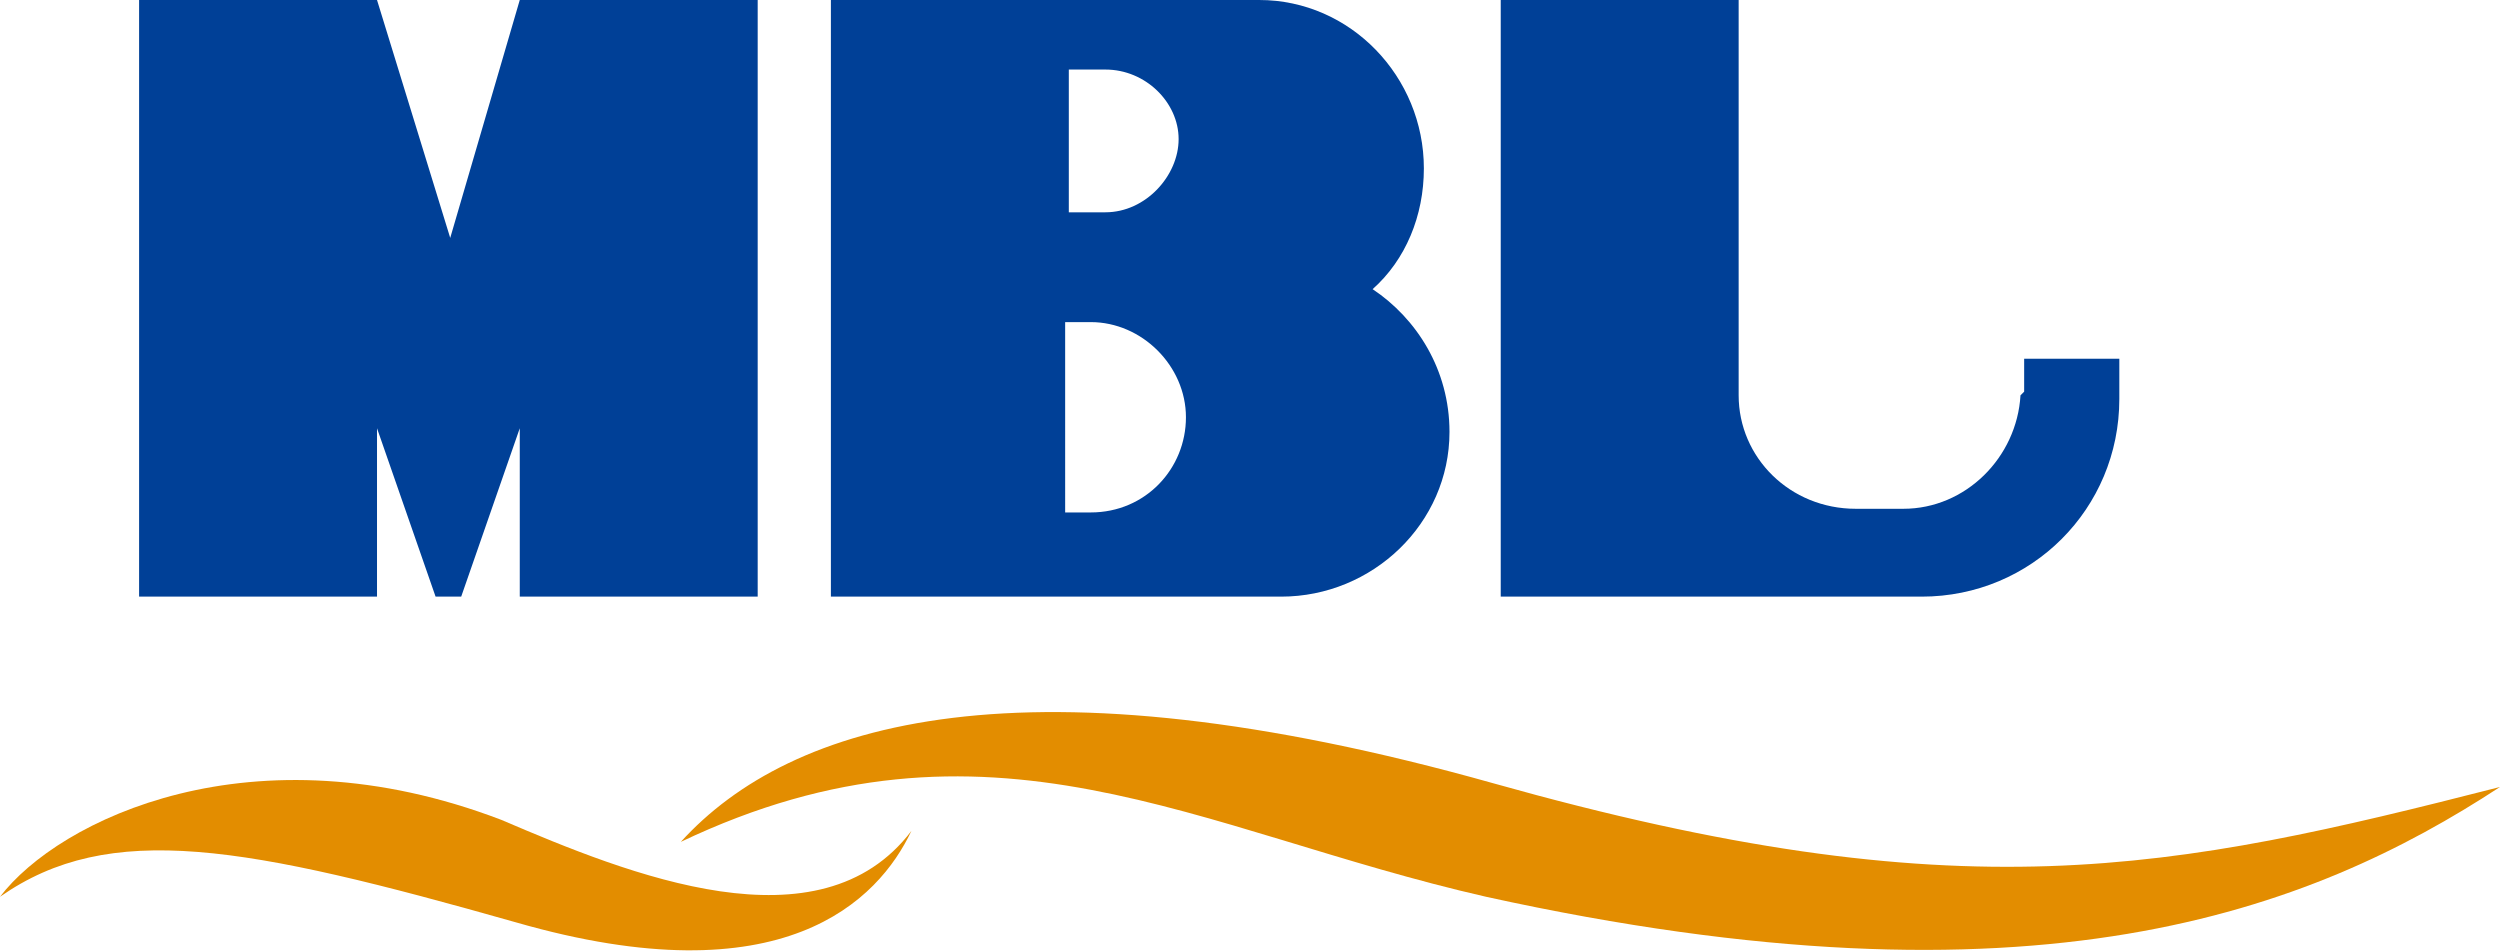 <?xml version="1.0" encoding="utf-8"?>
<!-- Generator: Adobe Illustrator 28.0.0, SVG Export Plug-In . SVG Version: 6.00 Build 0)  -->
<svg version="1.1" id="レイヤー_1" xmlns="http://www.w3.org/2000/svg" xmlns:xlink="http://www.w3.org/1999/xlink" x="0px"
	 y="0px" width="68.3px" height="26px" viewBox="0 0 68.3 26" style="enable-background:new 0 0 68.3 26;" xml:space="preserve">
<style type="text/css">
	.st0{fill:#E38D00;}
	.st1{fill:#004097;}
</style>
<g>
	<g>
		<path class="st0" d="M18.6,23c3-3.3,9.4-5.2,22.2-1.6c12.8,3.6,18.5,2.4,27.5,0.1c-5.2,3.4-12.7,6.3-27.7,3
			C32.7,22.7,27,19,18.6,23z"/>
		<path class="st0" d="M24.9,22.7c-0.9,1.9-3.5,4.6-10.8,2.5C6.7,23.1,3,22.4,0,24.5c1.6-2.1,6.9-4.7,13.7-2.1
			C17.2,23.9,22.4,26,24.9,22.7z"/>
	</g>
	<g>
		<polygon class="st1" points="14.2,0 12.3,6.5 10.3,0 3.8,0 3.8,16.3 10.3,16.3 10.3,11.7 11.9,16.3 12.6,16.3 14.2,11.7 
			14.2,16.3 20.7,16.3 20.7,0 		"/>
		<path class="st1" d="M37.5,7.9c0.9-0.8,1.4-2,1.4-3.3c0-2.5-2-4.6-4.5-4.6H22.7v16.3l12.3,0c2.5,0,4.6-2,4.6-4.5
			C39.6,10.1,38.7,8.7,37.5,7.9z M29.2,1.9h1c1.1,0,2,0.9,2,1.9s-0.9,2-2,2h-1V1.9z M29.8,14h-0.7V8.8h0.7c1.4,0,2.6,1.2,2.6,2.6
			S31.3,14,29.8,14z"/>
		<path class="st1" d="M55.2,10.8c-0.1,1.7-1.5,3.1-3.2,3.1h-1.3c-1.8,0-3.2-1.4-3.2-3.1h0V0h-6.5v16.3l11.5,0c3,0,5.4-2.4,5.4-5.4
			l0-1.1h-2.6v0.9L55.2,10.8z"/>
	</g>
</g>
</svg>
